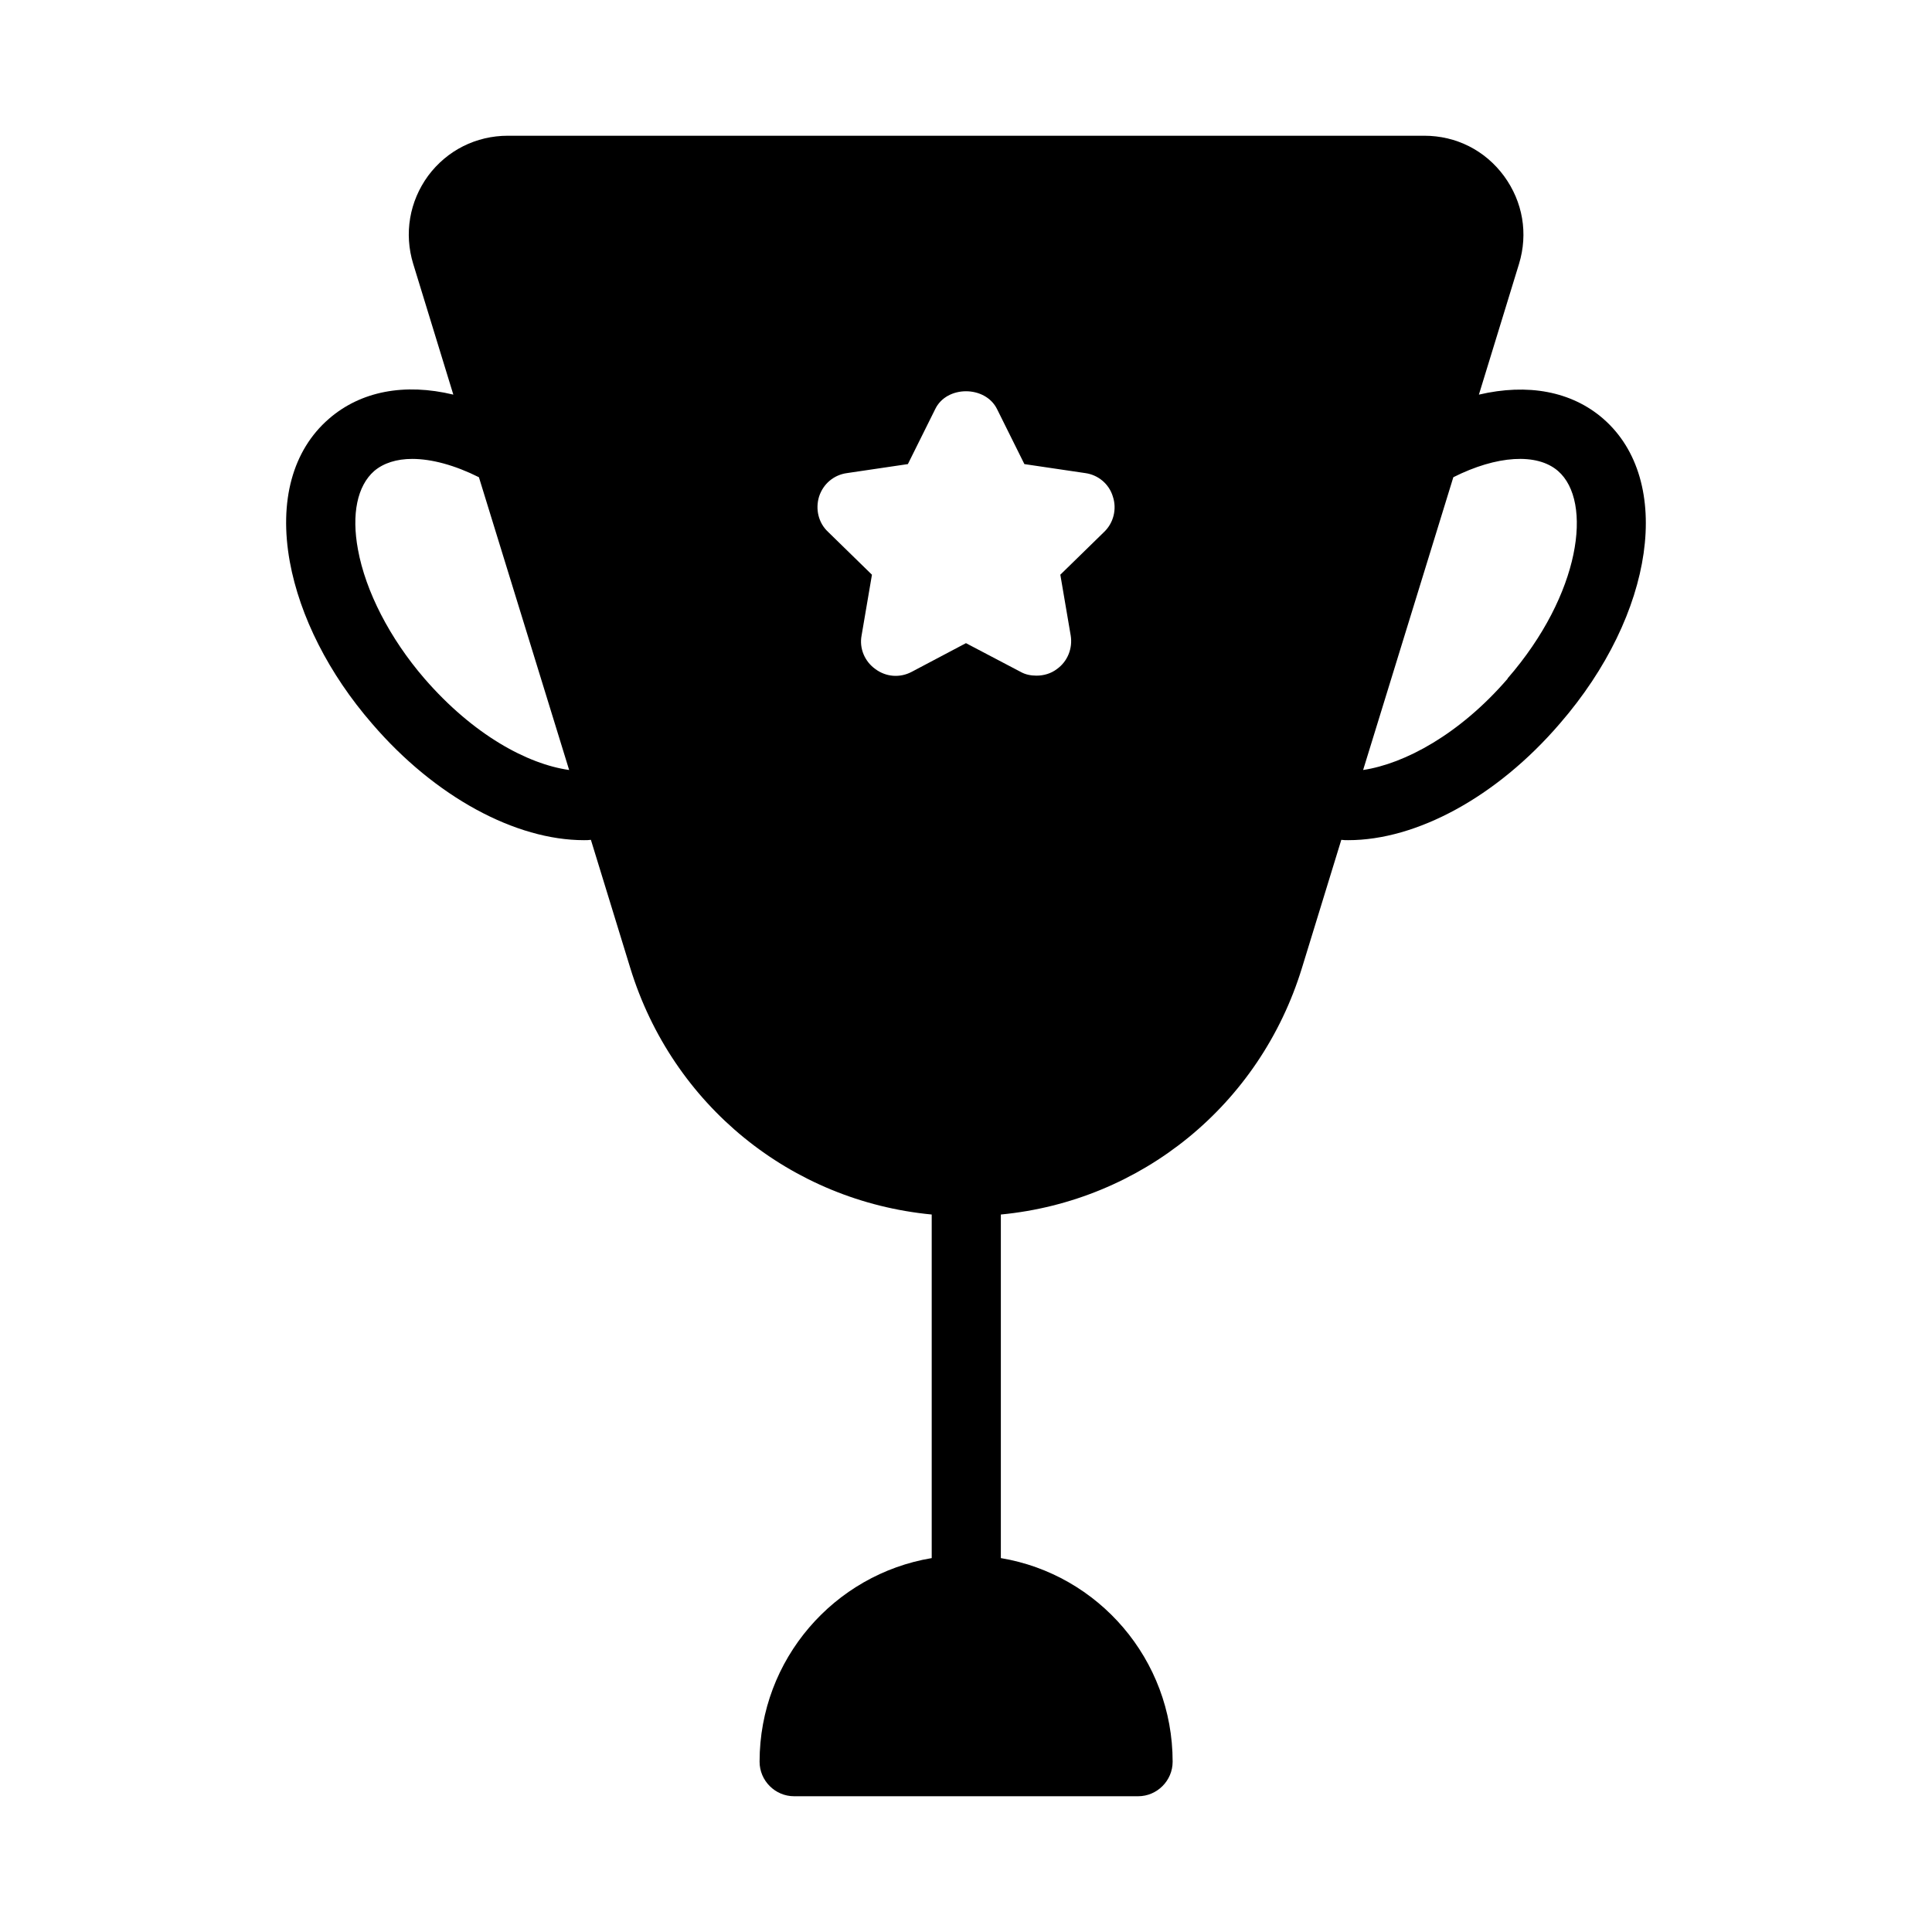 <?xml version="1.0" encoding="UTF-8"?>
<!-- Uploaded to: SVG Repo, www.svgrepo.com, Generator: SVG Repo Mixer Tools -->
<svg fill="#000000" width="800px" height="800px" version="1.1" viewBox="144 144 512 512" xmlns="http://www.w3.org/2000/svg">
 <path d="m568.9 254.99c-8.426-7.328-20.062-9.434-32.977-6.41l10.625-34.625c2.473-8.062 1.008-16.488-3.938-23.266-5.039-6.871-12.734-10.719-21.16-10.719h-242.84c-8.426 0-16.121 3.848-21.16 10.625-4.945 6.777-6.414 15.297-3.938 23.359l10.625 34.625c-12.914-3.113-24.551-0.918-32.977 6.41-9.617 8.336-13.281 21.801-10.352 37.922 2.656 14.473 10.352 29.68 21.801 42.871 16.762 19.512 38.105 30.871 56.152 30.871 0.641 0 1.191 0 1.832-0.09l10.441 33.984c11.176 36.367 42.594 61.738 79.879 65.312v91.051c-25.832 4.305-45.617 26.84-45.617 53.953 0 5.039 4.121 9.16 9.16 9.16h91.145c5.039 0 9.16-4.121 9.16-9.16 0-27.113-19.695-49.648-45.527-53.953v-91.051c37.191-3.574 68.609-28.945 79.785-65.312l10.441-33.984c0.641 0.09 1.191 0.09 1.832 0.09 18.047 0 39.297-11.359 56.059-30.871 25.195-29.039 30.23-64.488 11.543-80.793zm-312.45 68.793c-9.16-10.625-15.574-23.082-17.59-34.168-1.738-9.344-0.184-16.855 4.305-20.793 2.473-2.106 5.953-3.207 10.074-3.207 5.129 0 11.266 1.648 17.68 4.856l23.91 77.586c-10.988-1.555-25.371-9.25-38.379-24.273zm180.18-38.84-11.633 11.359 2.75 16.121c0.551 3.391-0.824 6.871-3.664 8.887-1.559 1.191-3.481 1.742-5.406 1.742-1.465 0-2.93-0.273-4.215-1.008l-14.473-7.602-14.383 7.602c-3.113 1.648-6.777 1.375-9.617-0.73-2.84-2.016-4.305-5.496-3.664-8.887l2.75-16.121-11.633-11.359c-2.566-2.383-3.391-6.047-2.383-9.344 1.098-3.391 3.938-5.769 7.418-6.231l16.121-2.383 7.238-14.562c3.023-6.32 13.281-6.32 16.398 0l7.238 14.562 16.121 2.383c3.391 0.457 6.32 2.84 7.328 6.231 1.094 3.297 0.18 6.961-2.293 9.34zm106.9 38.84v0.09c-12.73 14.746-27.297 22.535-38.289 24.184l23.906-77.586c11.449-5.769 22.168-6.504 27.754-1.648 9.254 8.062 6.047 32.609-13.371 54.961z"/>
</svg>